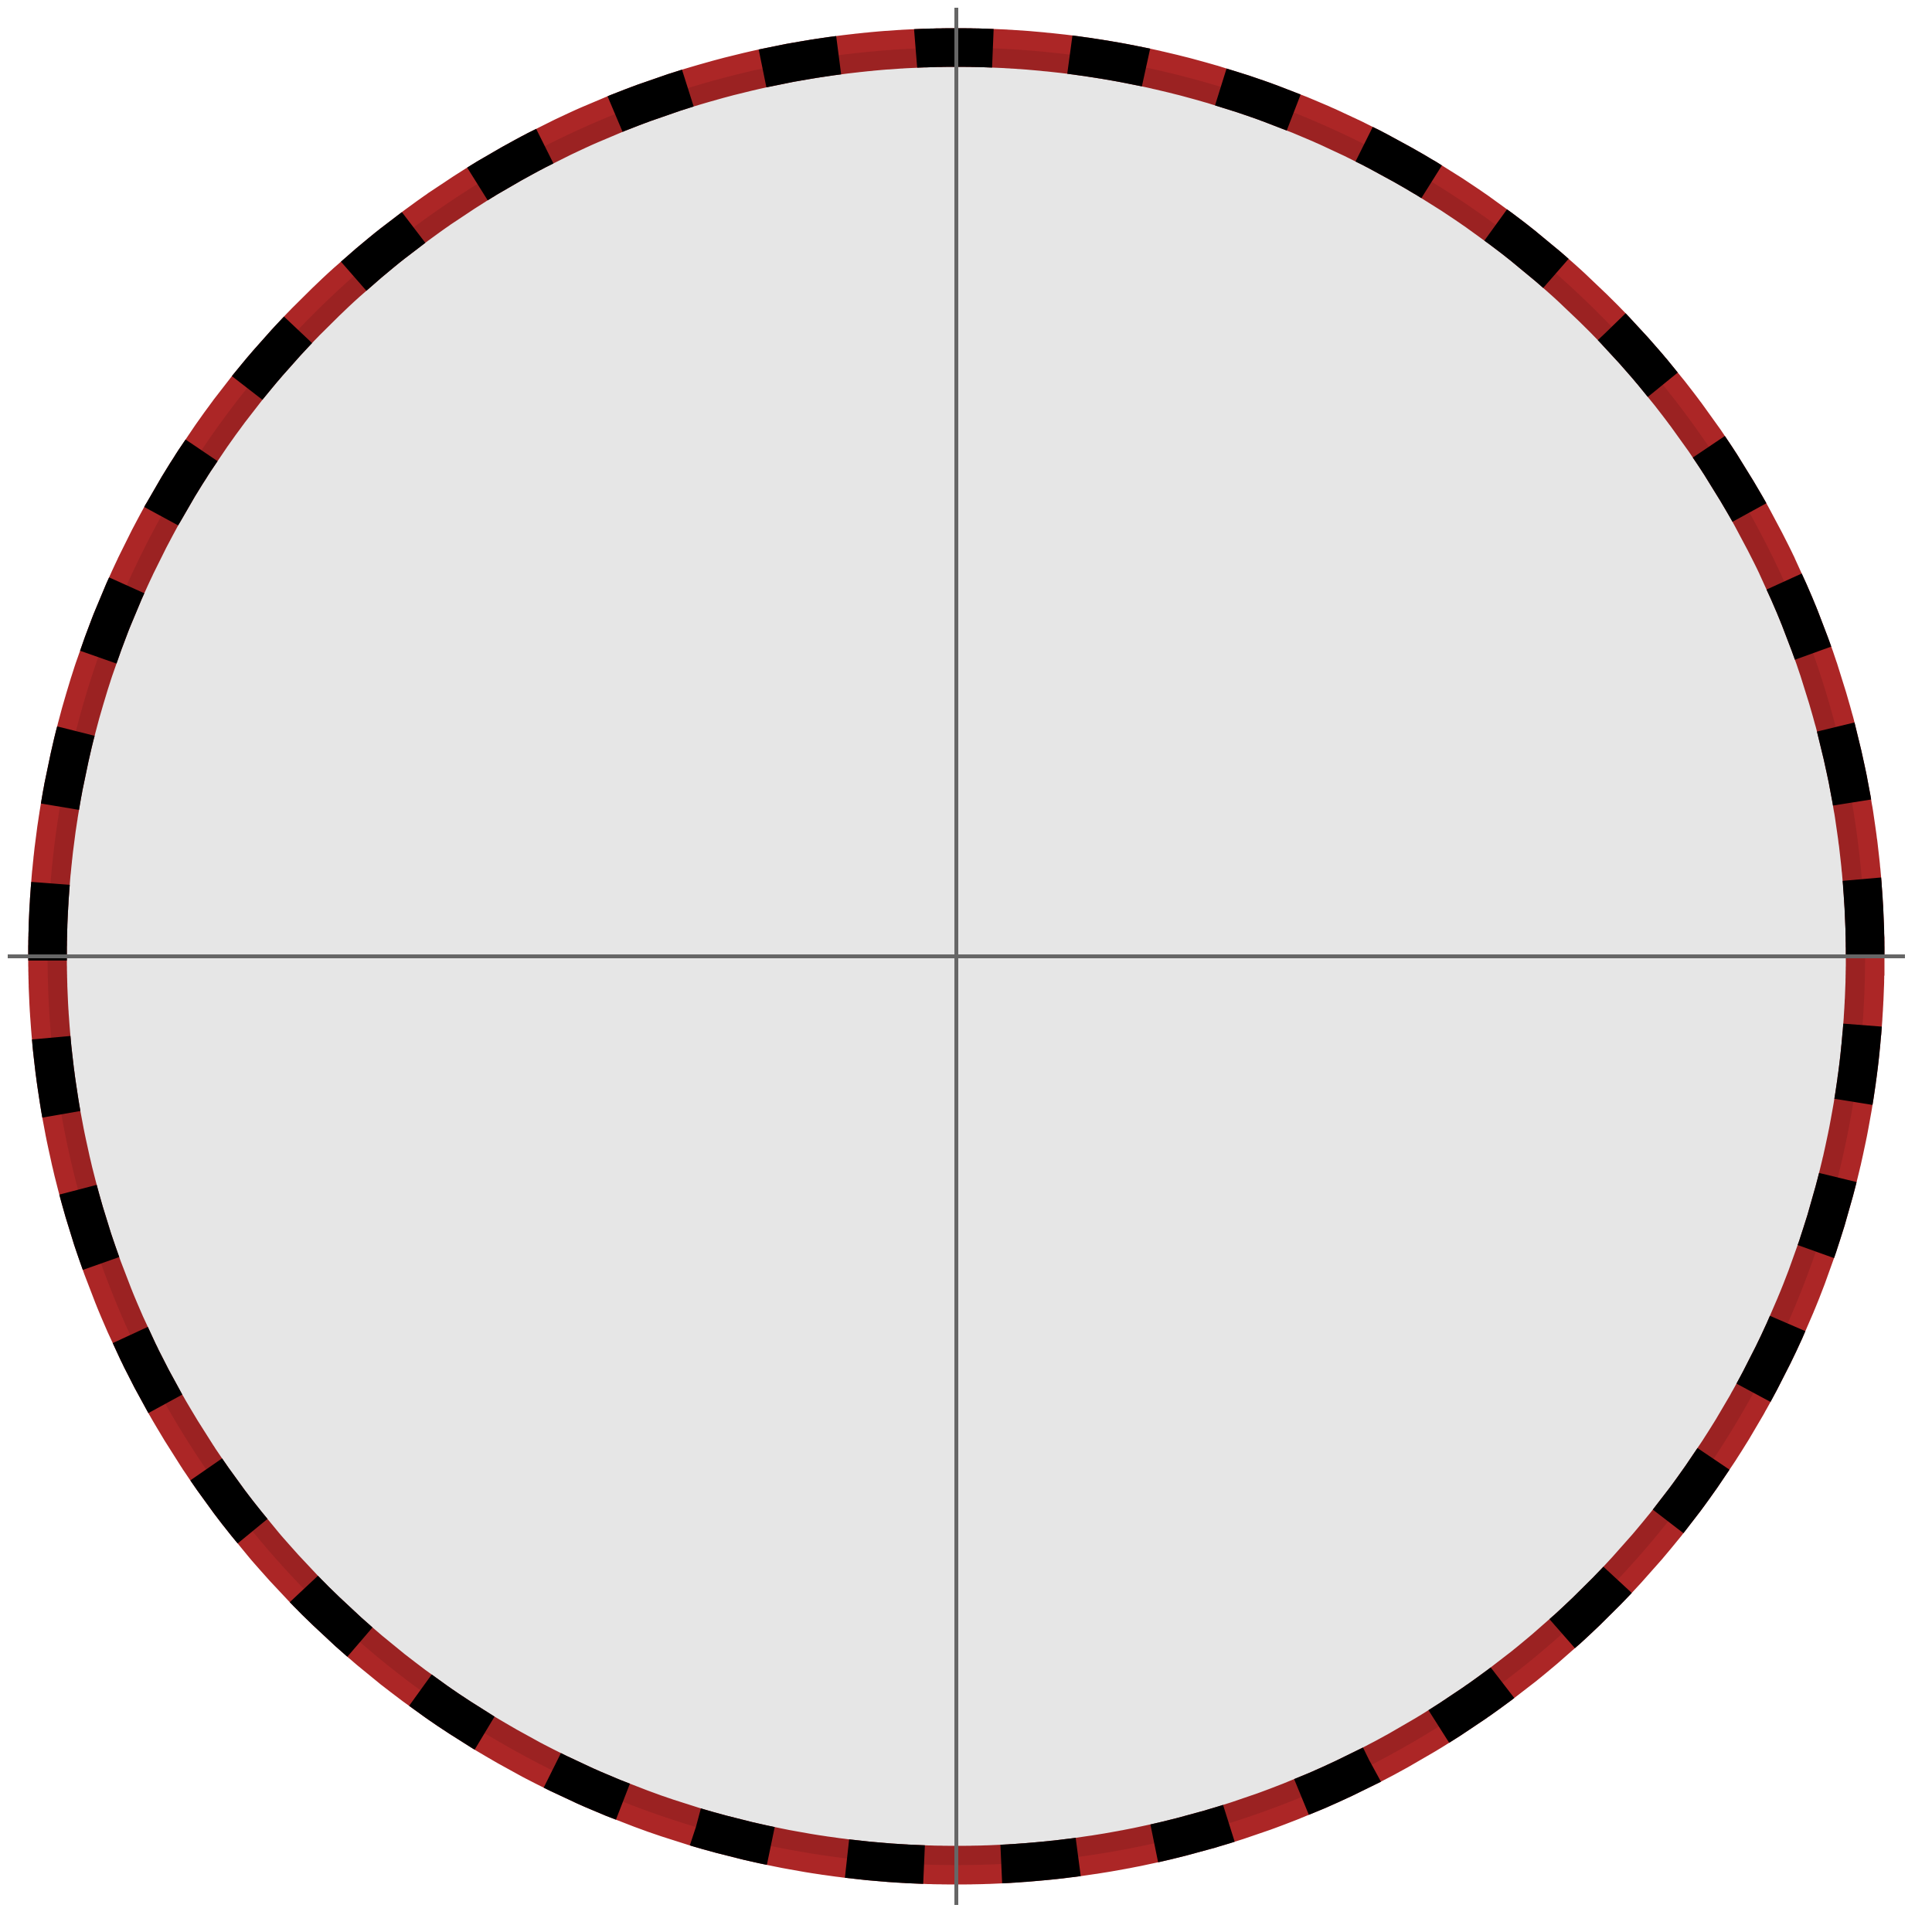 <?xml version="1.0" encoding="UTF-8"?>
<svg xmlns="http://www.w3.org/2000/svg" xmlns:xlink="http://www.w3.org/1999/xlink" width="100pt" height="100pt" viewBox="0 0 100 100" version="1.1">
<defs>
<clipPath id="clip1">
  <path d="M 0.48 0.48 L 98.641 0.48 L 98.641 98.641 L 0.48 98.641 Z M 0.48 0.48 "/>
</clipPath>
</defs>
<g id="surface1">
<g clip-path="url(#clip1)" clip-rule="nonzero">
<path style="fill:none;stroke-width:2;stroke-linecap:square;stroke-linejoin:miter;stroke:rgb(67.451%,14.902%,14.902%);stroke-opacity:1;stroke-miterlimit:3.25;" d="M 96.539 49.5 L 96.539 49.047 L 96.535 48.957 L 96.535 48.773 L 96.531 48.684 L 96.531 48.504 L 96.527 48.414 L 96.523 48.32 L 96.523 48.23 L 96.52 48.051 L 96.516 47.961 L 96.512 47.867 L 96.496 47.508 L 96.488 47.324 L 96.473 46.965 L 96.449 46.602 L 96.445 46.512 L 96.438 46.422 L 96.426 46.238 L 96.398 45.879 L 96.395 45.789 L 96.387 45.695 L 96.332 45.066 L 96.32 44.977 L 96.305 44.793 L 96.266 44.434 L 96.184 43.715 L 96.172 43.617 L 96.156 43.52 L 96.133 43.324 L 96.078 42.934 L 95.965 42.156 L 95.934 41.961 L 95.898 41.77 L 95.836 41.379 L 95.691 40.609 L 95.672 40.512 L 95.656 40.414 L 95.617 40.223 L 95.535 39.836 L 95.367 39.07 L 94.996 37.543 L 94.949 37.363 L 94.898 37.188 L 94.801 36.832 L 94.598 36.129 L 94.16 34.727 L 94.133 34.641 L 94.102 34.555 L 94.043 34.379 L 93.926 34.031 L 93.676 33.34 L 93.152 31.969 L 93.117 31.887 L 93.086 31.805 L 93.016 31.637 L 92.879 31.305 L 92.594 30.645 L 91.996 29.332 L 91.961 29.25 L 91.922 29.172 L 91.844 29.008 L 91.684 28.684 L 91.359 28.043 L 90.684 26.773 L 90.496 26.43 L 90.301 26.09 L 89.906 25.418 L 89.086 24.09 L 89.035 24.008 L 88.98 23.926 L 88.875 23.762 L 88.66 23.438 L 88.223 22.789 L 87.312 21.52 L 87.258 21.445 L 87.203 21.375 L 87.094 21.227 L 86.875 20.938 L 86.43 20.363 L 85.508 19.23 L 85.449 19.164 L 85.273 18.953 L 85.035 18.68 L 84.555 18.133 L 83.566 17.062 L 83.496 16.988 L 83.43 16.918 L 83.293 16.777 L 83.016 16.492 L 82.457 15.938 L 81.312 14.848 L 81.238 14.781 L 81.168 14.715 L 81.02 14.582 L 80.727 14.32 L 80.133 13.801 L 78.914 12.793 L 78.84 12.73 L 78.766 12.672 L 78.613 12.551 L 78.309 12.312 L 77.691 11.844 L 76.434 10.934 L 76.355 10.879 L 76.273 10.824 L 76.117 10.715 L 75.793 10.496 L 75.148 10.066 L 73.836 9.242 L 73.758 9.195 L 73.68 9.152 L 73.523 9.059 L 73.215 8.875 L 72.586 8.516 L 71.316 7.824 L 71.234 7.781 L 71.156 7.742 L 70.996 7.656 L 70.672 7.496 L 70.023 7.172 L 68.715 6.562 L 68.535 6.484 L 68.355 6.402 L 67.996 6.25 L 67.273 5.945 L 65.809 5.379 L 65.719 5.344 L 65.625 5.312 L 65.441 5.242 L 65.074 5.113 L 64.332 4.859 L 62.836 4.391 L 62.746 4.363 L 62.66 4.34 L 62.484 4.289 L 62.129 4.188 L 61.426 3.996 L 61.246 3.949 L 61.07 3.906 L 60.715 3.816 L 60.004 3.648 L 59.914 3.629 L 59.824 3.605 L 59.645 3.566 L 59.289 3.488 L 58.57 3.344 L 58.48 3.324 L 58.391 3.309 L 58.211 3.273 L 57.852 3.207 L 57.129 3.082 L 57.043 3.07 L 56.953 3.055 L 56.777 3.027 L 56.422 2.973 L 56.332 2.957 L 56.242 2.945 L 56.066 2.922 L 55.711 2.871 L 55.531 2.848 L 55.355 2.824 L 55 2.781 L 54.285 2.703 L 54.105 2.688 L 53.93 2.668 L 53.391 2.621 L 53.215 2.605 L 52.855 2.578 L 52.766 2.574 L 52.676 2.566 L 52.496 2.555 L 52.406 2.551 L 52.32 2.543 L 52.141 2.535 L 52.051 2.527 L 51.422 2.5 L 51.227 2.492 L 51.133 2.488 L 50.938 2.48 L 50.84 2.48 L 50.645 2.473 L 50.547 2.473 L 50.449 2.469 L 50.352 2.469 L 50.254 2.465 L 50.062 2.465 L 49.965 2.461 L 48.988 2.461 L 48.895 2.465 L 48.797 2.465 L 48.699 2.469 L 48.504 2.469 L 48.309 2.477 L 48.211 2.477 L 48.016 2.484 L 47.922 2.488 L 47.824 2.488 L 47.434 2.504 L 47.336 2.512 L 47.141 2.52 L 46.754 2.539 L 46.656 2.547 L 46.559 2.551 L 46.363 2.566 L 45.977 2.594 L 45.879 2.598 L 45.781 2.605 L 45.59 2.621 L 45.199 2.656 L 45.109 2.664 L 45.02 2.676 L 44.84 2.691 L 44.477 2.73 L 44.387 2.738 L 44.297 2.75 L 44.117 2.77 L 43.758 2.812 L 43.664 2.824 L 43.035 2.906 L 42.316 3.012 L 42.227 3.027 L 42.137 3.039 L 41.957 3.07 L 41.602 3.129 L 40.883 3.254 L 39.461 3.543 L 39.363 3.566 L 39.27 3.586 L 39.078 3.629 L 38.691 3.719 L 37.93 3.906 L 37.832 3.93 L 37.738 3.953 L 37.547 4.004 L 37.168 4.105 L 36.406 4.32 L 36.031 4.43 L 35.652 4.543 L 34.902 4.781 L 33.414 5.297 L 33.324 5.328 L 33.234 5.363 L 33.051 5.43 L 32.691 5.566 L 31.969 5.848 L 30.547 6.449 L 30.367 6.527 L 30.191 6.605 L 29.84 6.766 L 29.141 7.094 L 27.758 7.785 L 27.68 7.828 L 27.598 7.871 L 27.438 7.953 L 27.121 8.125 L 26.488 8.473 L 25.242 9.195 L 25.164 9.242 L 25.09 9.289 L 24.934 9.383 L 24.629 9.574 L 24.02 9.961 L 22.82 10.758 L 22.738 10.812 L 22.66 10.871 L 22.5 10.98 L 22.18 11.207 L 21.547 11.668 L 20.305 12.617 L 20.227 12.68 L 20.152 12.738 L 20 12.859 L 19.695 13.109 L 19.094 13.609 L 17.918 14.637 L 17.852 14.699 L 17.781 14.762 L 17.648 14.883 L 17.379 15.133 L 16.852 15.637 L 15.816 16.664 L 15.754 16.73 L 15.688 16.797 L 15.562 16.926 L 15.312 17.191 L 14.812 17.727 L 13.844 18.816 L 13.781 18.891 L 13.715 18.969 L 13.586 19.117 L 13.332 19.422 L 12.832 20.031 L 11.863 21.281 L 11.805 21.363 L 11.746 21.441 L 11.629 21.602 L 11.395 21.918 L 10.938 22.562 L 10.051 23.875 L 10 23.957 L 9.945 24.039 L 9.844 24.203 L 9.633 24.531 L 9.227 25.191 L 8.449 26.535 L 8.398 26.617 L 8.258 26.875 L 8.074 27.215 L 7.711 27.902 L 7.02 29.293 L 6.984 29.375 L 6.867 29.621 L 6.715 29.949 L 6.418 30.609 L 5.859 31.945 L 5.824 32.031 L 5.789 32.113 L 5.723 32.281 L 5.594 32.621 L 5.34 33.297 L 4.859 34.664 L 4.797 34.852 L 4.738 35.039 L 4.617 35.414 L 4.391 36.164 L 4.336 36.352 L 4.281 36.543 L 4.172 36.918 L 3.969 37.68 L 3.922 37.867 L 3.871 38.059 L 3.777 38.441 L 3.602 39.203 L 3.281 40.742 L 3.25 40.922 L 3.215 41.102 L 3.152 41.465 L 3.031 42.188 L 3.02 42.277 L 3.004 42.367 L 2.977 42.551 L 2.922 42.914 L 2.828 43.641 L 2.805 43.82 L 2.781 44.004 L 2.742 44.367 L 2.73 44.457 L 2.723 44.551 L 2.703 44.73 L 2.668 45.098 L 2.656 45.188 L 2.648 45.281 L 2.633 45.461 L 2.605 45.828 L 2.598 45.918 L 2.59 46.012 L 2.578 46.195 L 2.551 46.559 L 2.543 46.738 L 2.531 46.918 L 2.527 47.008 L 2.52 47.098 L 2.488 47.816 L 2.484 47.996 L 2.48 48.086 L 2.48 48.176 L 2.473 48.355 L 2.473 48.445 L 2.469 48.535 L 2.469 48.625 L 2.465 48.715 L 2.465 48.895 L 2.461 48.984 L 2.461 49.973 L 2.465 50.062 L 2.465 50.242 L 2.469 50.332 L 2.469 50.422 L 2.473 50.512 L 2.473 50.602 L 2.477 50.691 L 2.48 50.871 L 2.484 50.961 L 2.484 51.051 L 2.523 51.949 L 2.543 52.309 L 2.551 52.402 L 2.555 52.5 L 2.57 52.695 L 2.598 53.086 L 2.605 53.184 L 2.613 53.277 L 2.629 53.473 L 2.664 53.863 L 2.672 53.957 L 2.68 54.055 L 2.699 54.25 L 2.742 54.637 L 2.832 55.414 L 2.844 55.508 L 2.859 55.605 L 2.883 55.801 L 2.938 56.184 L 3.055 56.957 L 3.07 57.051 L 3.086 57.148 L 3.117 57.34 L 3.184 57.727 L 3.328 58.492 L 3.344 58.582 L 3.363 58.672 L 3.398 58.848 L 3.473 59.203 L 3.629 59.914 L 3.668 60.094 L 3.711 60.27 L 3.793 60.625 L 3.973 61.332 L 3.996 61.418 L 4.02 61.508 L 4.066 61.684 L 4.16 62.031 L 4.359 62.734 L 4.789 64.125 L 4.852 64.312 L 4.914 64.496 L 5.043 64.871 L 5.305 65.613 L 5.871 67.086 L 5.91 67.18 L 5.945 67.27 L 6.02 67.453 L 6.172 67.816 L 6.484 68.539 L 7.148 69.973 L 7.234 70.145 L 7.316 70.32 L 7.492 70.664 L 7.844 71.355 L 8.586 72.715 L 8.637 72.797 L 8.684 72.883 L 8.781 73.051 L 8.977 73.383 L 9.375 74.047 L 10.203 75.355 L 10.254 75.43 L 10.301 75.508 L 10.402 75.656 L 10.605 75.957 L 11.016 76.551 L 11.863 77.719 L 11.918 77.793 L 11.973 77.863 L 12.082 78.008 L 12.301 78.293 L 12.75 78.859 L 13.668 79.977 L 13.793 80.125 L 13.922 80.273 L 14.18 80.566 L 14.703 81.152 L 15.773 82.293 L 15.844 82.363 L 15.91 82.434 L 16.051 82.574 L 16.324 82.852 L 16.887 83.398 L 18.031 84.465 L 18.102 84.527 L 18.168 84.586 L 18.578 84.949 L 19.133 85.426 L 20.266 86.352 L 20.336 86.41 L 20.41 86.465 L 20.555 86.578 L 20.844 86.801 L 21.426 87.242 L 22.613 88.098 L 22.688 88.148 L 22.758 88.199 L 23.203 88.504 L 23.801 88.898 L 25.012 89.664 L 25.168 89.758 L 25.32 89.848 L 25.629 90.031 L 26.25 90.391 L 27.504 91.082 L 27.59 91.125 L 27.676 91.172 L 27.852 91.262 L 28.195 91.438 L 28.891 91.785 L 30.301 92.445 L 30.48 92.523 L 30.656 92.602 L 31.016 92.754 L 31.73 93.055 L 33.18 93.617 L 33.523 93.742 L 33.863 93.867 L 34.551 94.102 L 35.934 94.543 L 36.02 94.566 L 36.105 94.594 L 36.281 94.645 L 36.629 94.746 L 37.328 94.938 L 38.738 95.293 L 38.832 95.312 L 38.93 95.336 L 39.504 95.465 L 40.273 95.625 L 40.469 95.664 L 40.66 95.703 L 41.047 95.773 L 41.82 95.91 L 42.211 95.973 L 42.598 96.031 L 42.695 96.047 L 42.793 96.059 L 43.379 96.141 L 43.574 96.164 L 43.77 96.191 L 44.941 96.32 L 45.031 96.328 L 45.125 96.336 L 45.309 96.352 L 45.672 96.383 L 45.766 96.391 L 45.855 96.398 L 46.039 96.414 L 46.406 96.438 L 46.496 96.445 L 46.59 96.449 L 46.773 96.461 L 46.863 96.465 L 46.957 96.473 L 47.137 96.48 L 47.23 96.484 L 47.32 96.488 L 47.504 96.496 L 47.598 96.5 L 47.688 96.504 L 47.871 96.512 L 47.965 96.516 L 48.055 96.52 L 48.148 96.52 L 48.238 96.523 L 48.332 96.527 L 48.422 96.527 L 48.516 96.531 L 48.699 96.531 L 48.789 96.535 L 48.973 96.535 L 49.066 96.539 L 49.984 96.539 L 50.074 96.535 L 50.258 96.535 L 50.352 96.531 L 50.441 96.531 L 50.535 96.527 L 50.625 96.527 L 50.809 96.523 L 50.898 96.52 L 50.992 96.516 L 51.172 96.512 L 51.891 96.48 L 52.25 96.461 L 52.34 96.453 L 52.43 96.449 L 52.609 96.438 L 52.969 96.41 L 53.059 96.406 L 53.688 96.352 L 53.773 96.344 L 54.043 96.32 L 54.402 96.285 L 54.492 96.273 L 54.582 96.266 L 54.762 96.246 L 55.117 96.203 L 55.297 96.18 L 55.477 96.16 L 55.832 96.113 L 56.547 96.008 L 56.641 95.996 L 56.738 95.98 L 56.93 95.949 L 57.316 95.887 L 58.086 95.75 L 58.184 95.73 L 58.277 95.715 L 58.469 95.676 L 58.852 95.602 L 59.617 95.438 L 59.711 95.418 L 59.809 95.398 L 59.996 95.355 L 60.379 95.266 L 61.137 95.078 L 62.645 94.668 L 62.73 94.641 L 62.82 94.613 L 62.992 94.562 L 63.344 94.457 L 64.039 94.238 L 65.418 93.766 L 65.59 93.703 L 65.758 93.641 L 66.102 93.512 L 66.781 93.25 L 68.129 92.695 L 68.309 92.617 L 68.492 92.535 L 68.852 92.375 L 69.57 92.043 L 70.988 91.348 L 71.074 91.301 L 71.164 91.254 L 71.336 91.164 L 71.688 90.98 L 72.379 90.602 L 73.746 89.809 L 73.832 89.758 L 73.914 89.707 L 74.078 89.609 L 74.41 89.402 L 75.062 88.988 L 76.352 88.125 L 76.43 88.066 L 76.512 88.012 L 76.668 87.902 L 76.984 87.676 L 77.609 87.219 L 78.84 86.27 L 78.91 86.215 L 78.98 86.156 L 79.121 86.043 L 79.402 85.812 L 79.957 85.348 L 81.043 84.395 L 81.113 84.336 L 81.18 84.273 L 81.312 84.152 L 81.578 83.906 L 82.102 83.41 L 83.129 82.391 L 83.199 82.32 L 83.266 82.25 L 83.402 82.109 L 83.676 81.824 L 84.207 81.25 L 85.25 80.074 L 85.5 79.777 L 85.754 79.473 L 86.25 78.867 L 87.207 77.625 L 87.426 77.328 L 87.641 77.031 L 88.062 76.438 L 88.883 75.223 L 88.934 75.145 L 88.984 75.07 L 89.082 74.914 L 89.281 74.605 L 89.668 73.984 L 90.41 72.723 L 90.453 72.645 L 90.496 72.562 L 90.586 72.406 L 90.758 72.094 L 91.098 71.461 L 91.75 70.18 L 91.789 70.102 L 91.828 70.02 L 91.906 69.859 L 92.062 69.535 L 92.363 68.883 L 92.934 67.562 L 92.969 67.473 L 93.008 67.383 L 93.082 67.203 L 93.227 66.844 L 93.508 66.117 L 94.035 64.648 L 94.066 64.559 L 94.098 64.465 L 94.156 64.281 L 94.277 63.91 L 94.512 63.168 L 94.938 61.668 L 94.961 61.582 L 94.984 61.492 L 95.031 61.316 L 95.121 60.965 L 95.293 60.258 L 95.312 60.168 L 95.336 60.082 L 95.375 59.902 L 95.453 59.551 L 95.605 58.836 L 95.621 58.75 L 95.641 58.66 L 95.676 58.48 L 95.742 58.125 L 95.871 57.41 L 95.902 57.23 L 95.93 57.051 L 95.988 56.691 L 96.094 55.973 L 96.105 55.871 L 96.121 55.77 L 96.148 55.57 L 96.199 55.168 L 96.223 54.965 L 96.246 54.766 L 96.289 54.359 L 96.297 54.258 L 96.309 54.16 L 96.328 53.957 L 96.363 53.551 L 96.375 53.453 L 96.43 52.742 L 96.434 52.641 L 96.441 52.543 L 96.453 52.34 L 96.461 52.238 L 96.465 52.137 L 96.477 51.934 L 96.48 51.832 L 96.488 51.73 L 96.516 51.02 L 96.52 50.922 L 96.523 50.82 L 96.523 50.719 L 96.527 50.617 L 96.527 50.516 L 96.531 50.414 L 96.531 50.312 L 96.535 50.211 L 96.535 50.109 L 96.539 50.008 L 96.539 49.5 "/>
<path style="fill:none;stroke-width:2;stroke-linecap:butt;stroke-linejoin:miter;stroke:rgb(0%,0%,0%);stroke-opacity:1;stroke-dasharray:4,4;stroke-miterlimit:3.25;" d="M 96.539 49.5 L 96.539 49.047 L 96.535 48.957 L 96.535 48.773 L 96.531 48.684 L 96.531 48.504 L 96.527 48.414 L 96.523 48.32 L 96.523 48.23 L 96.52 48.051 L 96.516 47.961 L 96.512 47.867 L 96.496 47.508 L 96.488 47.324 L 96.473 46.965 L 96.449 46.602 L 96.445 46.512 L 96.438 46.422 L 96.426 46.238 L 96.398 45.879 L 96.395 45.789 L 96.387 45.695 L 96.332 45.066 L 96.32 44.977 L 96.305 44.793 L 96.266 44.434 L 96.184 43.715 L 96.172 43.617 L 96.156 43.52 L 96.133 43.324 L 96.078 42.934 L 95.965 42.156 L 95.934 41.961 L 95.898 41.77 L 95.836 41.379 L 95.691 40.609 L 95.672 40.512 L 95.656 40.414 L 95.617 40.223 L 95.535 39.836 L 95.367 39.07 L 94.996 37.543 L 94.949 37.363 L 94.898 37.188 L 94.801 36.832 L 94.598 36.129 L 94.16 34.727 L 94.133 34.641 L 94.102 34.555 L 94.043 34.379 L 93.926 34.031 L 93.676 33.34 L 93.152 31.969 L 93.117 31.887 L 93.086 31.805 L 93.016 31.637 L 92.879 31.305 L 92.594 30.645 L 91.996 29.332 L 91.961 29.25 L 91.922 29.172 L 91.844 29.008 L 91.684 28.684 L 91.359 28.043 L 90.684 26.773 L 90.496 26.43 L 90.301 26.09 L 89.906 25.418 L 89.086 24.09 L 89.035 24.008 L 88.98 23.926 L 88.875 23.762 L 88.66 23.438 L 88.223 22.789 L 87.312 21.52 L 87.258 21.445 L 87.203 21.375 L 87.094 21.227 L 86.875 20.938 L 86.43 20.363 L 85.508 19.23 L 85.449 19.164 L 85.273 18.953 L 85.035 18.68 L 84.555 18.133 L 83.566 17.062 L 83.496 16.988 L 83.43 16.918 L 83.293 16.777 L 83.016 16.492 L 82.457 15.938 L 81.312 14.848 L 81.238 14.781 L 81.168 14.715 L 81.02 14.582 L 80.727 14.32 L 80.133 13.801 L 78.914 12.793 L 78.84 12.73 L 78.766 12.672 L 78.613 12.551 L 78.309 12.312 L 77.691 11.844 L 76.434 10.934 L 76.355 10.879 L 76.273 10.824 L 76.117 10.715 L 75.793 10.496 L 75.148 10.066 L 73.836 9.242 L 73.758 9.195 L 73.68 9.152 L 73.523 9.059 L 73.215 8.875 L 72.586 8.516 L 71.316 7.824 L 71.234 7.781 L 71.156 7.742 L 70.996 7.656 L 70.672 7.496 L 70.023 7.172 L 68.715 6.562 L 68.535 6.484 L 68.355 6.402 L 67.996 6.25 L 67.273 5.945 L 65.809 5.379 L 65.719 5.344 L 65.625 5.312 L 65.441 5.242 L 65.074 5.113 L 64.332 4.859 L 62.836 4.391 L 62.746 4.363 L 62.66 4.34 L 62.484 4.289 L 62.129 4.188 L 61.426 3.996 L 61.246 3.949 L 61.07 3.906 L 60.715 3.816 L 60.004 3.648 L 59.914 3.629 L 59.824 3.605 L 59.645 3.566 L 59.289 3.488 L 58.57 3.344 L 58.48 3.324 L 58.391 3.309 L 58.211 3.273 L 57.852 3.207 L 57.129 3.082 L 57.043 3.07 L 56.953 3.055 L 56.777 3.027 L 56.422 2.973 L 56.332 2.957 L 56.242 2.945 L 56.066 2.922 L 55.711 2.871 L 55.531 2.848 L 55.355 2.824 L 55 2.781 L 54.285 2.703 L 54.105 2.688 L 53.93 2.668 L 53.391 2.621 L 53.215 2.605 L 52.855 2.578 L 52.766 2.574 L 52.676 2.566 L 52.496 2.555 L 52.406 2.551 L 52.32 2.543 L 52.141 2.535 L 52.051 2.527 L 51.422 2.5 L 51.227 2.492 L 51.133 2.488 L 50.938 2.48 L 50.84 2.48 L 50.645 2.473 L 50.547 2.473 L 50.449 2.469 L 50.352 2.469 L 50.254 2.465 L 50.062 2.465 L 49.965 2.461 L 48.988 2.461 L 48.895 2.465 L 48.797 2.465 L 48.699 2.469 L 48.504 2.469 L 48.309 2.477 L 48.211 2.477 L 48.016 2.484 L 47.922 2.488 L 47.824 2.488 L 47.434 2.504 L 47.336 2.512 L 47.141 2.52 L 46.754 2.539 L 46.656 2.547 L 46.559 2.551 L 46.363 2.566 L 45.977 2.594 L 45.879 2.598 L 45.781 2.605 L 45.59 2.621 L 45.199 2.656 L 45.109 2.664 L 45.02 2.676 L 44.84 2.691 L 44.477 2.73 L 44.387 2.738 L 44.297 2.75 L 44.117 2.77 L 43.758 2.812 L 43.664 2.824 L 43.035 2.906 L 42.316 3.012 L 42.227 3.027 L 42.137 3.039 L 41.957 3.07 L 41.602 3.129 L 40.883 3.254 L 39.461 3.543 L 39.363 3.566 L 39.27 3.586 L 39.078 3.629 L 38.691 3.719 L 37.93 3.906 L 37.832 3.93 L 37.738 3.953 L 37.547 4.004 L 37.168 4.105 L 36.406 4.32 L 36.031 4.43 L 35.652 4.543 L 34.902 4.781 L 33.414 5.297 L 33.324 5.328 L 33.234 5.363 L 33.051 5.43 L 32.691 5.566 L 31.969 5.848 L 30.547 6.449 L 30.367 6.527 L 30.191 6.605 L 29.84 6.766 L 29.141 7.094 L 27.758 7.785 L 27.68 7.828 L 27.598 7.871 L 27.438 7.953 L 27.121 8.125 L 26.488 8.473 L 25.242 9.195 L 25.164 9.242 L 25.09 9.289 L 24.934 9.383 L 24.629 9.574 L 24.02 9.961 L 22.82 10.758 L 22.738 10.812 L 22.66 10.871 L 22.5 10.98 L 22.18 11.207 L 21.547 11.668 L 20.305 12.617 L 20.227 12.68 L 20.152 12.738 L 20 12.859 L 19.695 13.109 L 19.094 13.609 L 17.918 14.637 L 17.852 14.699 L 17.781 14.762 L 17.648 14.883 L 17.379 15.133 L 16.852 15.637 L 15.816 16.664 L 15.754 16.73 L 15.688 16.797 L 15.562 16.926 L 15.312 17.191 L 14.812 17.727 L 13.844 18.816 L 13.781 18.891 L 13.715 18.969 L 13.586 19.117 L 13.332 19.422 L 12.832 20.031 L 11.863 21.281 L 11.805 21.363 L 11.746 21.441 L 11.629 21.602 L 11.395 21.918 L 10.938 22.562 L 10.051 23.875 L 10 23.957 L 9.945 24.039 L 9.844 24.203 L 9.633 24.531 L 9.227 25.191 L 8.449 26.535 L 8.398 26.617 L 8.258 26.875 L 8.074 27.215 L 7.711 27.902 L 7.02 29.293 L 6.984 29.375 L 6.867 29.621 L 6.715 29.949 L 6.418 30.609 L 5.859 31.945 L 5.824 32.031 L 5.789 32.113 L 5.723 32.281 L 5.594 32.621 L 5.34 33.297 L 4.859 34.664 L 4.797 34.852 L 4.738 35.039 L 4.617 35.414 L 4.391 36.164 L 4.336 36.352 L 4.281 36.543 L 4.172 36.918 L 3.969 37.68 L 3.922 37.867 L 3.871 38.059 L 3.777 38.441 L 3.602 39.203 L 3.281 40.742 L 3.25 40.922 L 3.215 41.102 L 3.152 41.465 L 3.031 42.188 L 3.02 42.277 L 3.004 42.367 L 2.977 42.551 L 2.922 42.914 L 2.828 43.641 L 2.805 43.82 L 2.781 44.004 L 2.742 44.367 L 2.73 44.457 L 2.723 44.551 L 2.703 44.73 L 2.668 45.098 L 2.656 45.188 L 2.648 45.281 L 2.633 45.461 L 2.605 45.828 L 2.598 45.918 L 2.59 46.012 L 2.578 46.195 L 2.551 46.559 L 2.543 46.738 L 2.531 46.918 L 2.527 47.008 L 2.52 47.098 L 2.488 47.816 L 2.484 47.996 L 2.48 48.086 L 2.48 48.176 L 2.473 48.355 L 2.473 48.445 L 2.469 48.535 L 2.469 48.625 L 2.465 48.715 L 2.465 48.895 L 2.461 48.984 L 2.461 49.973 L 2.465 50.062 L 2.465 50.242 L 2.469 50.332 L 2.469 50.422 L 2.473 50.512 L 2.473 50.602 L 2.477 50.691 L 2.48 50.871 L 2.484 50.961 L 2.484 51.051 L 2.523 51.949 L 2.543 52.309 L 2.551 52.402 L 2.555 52.5 L 2.57 52.695 L 2.598 53.086 L 2.605 53.184 L 2.613 53.277 L 2.629 53.473 L 2.664 53.863 L 2.672 53.957 L 2.68 54.055 L 2.699 54.25 L 2.742 54.637 L 2.832 55.414 L 2.844 55.508 L 2.859 55.605 L 2.883 55.801 L 2.938 56.184 L 3.055 56.957 L 3.07 57.051 L 3.086 57.148 L 3.117 57.34 L 3.184 57.727 L 3.328 58.492 L 3.344 58.582 L 3.363 58.672 L 3.398 58.848 L 3.473 59.203 L 3.629 59.914 L 3.668 60.094 L 3.711 60.27 L 3.793 60.625 L 3.973 61.332 L 3.996 61.418 L 4.02 61.508 L 4.066 61.684 L 4.16 62.031 L 4.359 62.734 L 4.789 64.125 L 4.852 64.312 L 4.914 64.496 L 5.043 64.871 L 5.305 65.613 L 5.871 67.086 L 5.91 67.18 L 5.945 67.27 L 6.02 67.453 L 6.172 67.816 L 6.484 68.539 L 7.148 69.973 L 7.234 70.145 L 7.316 70.32 L 7.492 70.664 L 7.844 71.355 L 8.586 72.715 L 8.637 72.797 L 8.684 72.883 L 8.781 73.051 L 8.977 73.383 L 9.375 74.047 L 10.203 75.355 L 10.254 75.43 L 10.301 75.508 L 10.402 75.656 L 10.605 75.957 L 11.016 76.551 L 11.863 77.719 L 11.918 77.793 L 11.973 77.863 L 12.082 78.008 L 12.301 78.293 L 12.75 78.859 L 13.668 79.977 L 13.793 80.125 L 13.922 80.273 L 14.18 80.566 L 14.703 81.152 L 15.773 82.293 L 15.844 82.363 L 15.91 82.434 L 16.051 82.574 L 16.324 82.852 L 16.887 83.398 L 18.031 84.465 L 18.102 84.527 L 18.168 84.586 L 18.578 84.949 L 19.133 85.426 L 20.266 86.352 L 20.336 86.41 L 20.41 86.465 L 20.555 86.578 L 20.844 86.801 L 21.426 87.242 L 22.613 88.098 L 22.688 88.148 L 22.758 88.199 L 23.203 88.504 L 23.801 88.898 L 25.012 89.664 L 25.168 89.758 L 25.32 89.848 L 25.629 90.031 L 26.25 90.391 L 27.504 91.082 L 27.59 91.125 L 27.676 91.172 L 27.852 91.262 L 28.195 91.438 L 28.891 91.785 L 30.301 92.445 L 30.48 92.523 L 30.656 92.602 L 31.016 92.754 L 31.73 93.055 L 33.18 93.617 L 33.523 93.742 L 33.863 93.867 L 34.551 94.102 L 35.934 94.543 L 36.02 94.566 L 36.105 94.594 L 36.281 94.645 L 36.629 94.746 L 37.328 94.938 L 38.738 95.293 L 38.832 95.312 L 38.93 95.336 L 39.504 95.465 L 40.273 95.625 L 40.469 95.664 L 40.66 95.703 L 41.047 95.773 L 41.82 95.91 L 42.211 95.973 L 42.598 96.031 L 42.695 96.047 L 42.793 96.059 L 43.379 96.141 L 43.574 96.164 L 43.77 96.191 L 44.941 96.32 L 45.031 96.328 L 45.125 96.336 L 45.309 96.352 L 45.672 96.383 L 45.766 96.391 L 45.855 96.398 L 46.039 96.414 L 46.406 96.438 L 46.496 96.445 L 46.59 96.449 L 46.773 96.461 L 46.863 96.465 L 46.957 96.473 L 47.137 96.48 L 47.23 96.484 L 47.32 96.488 L 47.504 96.496 L 47.598 96.5 L 47.688 96.504 L 47.871 96.512 L 47.965 96.516 L 48.055 96.52 L 48.148 96.52 L 48.238 96.523 L 48.332 96.527 L 48.422 96.527 L 48.516 96.531 L 48.699 96.531 L 48.789 96.535 L 48.973 96.535 L 49.066 96.539 L 49.984 96.539 L 50.074 96.535 L 50.258 96.535 L 50.352 96.531 L 50.441 96.531 L 50.535 96.527 L 50.625 96.527 L 50.809 96.523 L 50.898 96.52 L 50.992 96.516 L 51.172 96.512 L 51.891 96.48 L 52.25 96.461 L 52.34 96.453 L 52.43 96.449 L 52.609 96.438 L 52.969 96.41 L 53.059 96.406 L 53.688 96.352 L 53.773 96.344 L 54.043 96.32 L 54.402 96.285 L 54.492 96.273 L 54.582 96.266 L 54.762 96.246 L 55.117 96.203 L 55.297 96.18 L 55.477 96.16 L 55.832 96.113 L 56.547 96.008 L 56.641 95.996 L 56.738 95.98 L 56.93 95.949 L 57.316 95.887 L 58.086 95.75 L 58.184 95.73 L 58.277 95.715 L 58.469 95.676 L 58.852 95.602 L 59.617 95.438 L 59.711 95.418 L 59.809 95.398 L 59.996 95.355 L 60.379 95.266 L 61.137 95.078 L 62.645 94.668 L 62.73 94.641 L 62.82 94.613 L 62.992 94.562 L 63.344 94.457 L 64.039 94.238 L 65.418 93.766 L 65.59 93.703 L 65.758 93.641 L 66.102 93.512 L 66.781 93.25 L 68.129 92.695 L 68.309 92.617 L 68.492 92.535 L 68.852 92.375 L 69.57 92.043 L 70.988 91.348 L 71.074 91.301 L 71.164 91.254 L 71.336 91.164 L 71.688 90.98 L 72.379 90.602 L 73.746 89.809 L 73.832 89.758 L 73.914 89.707 L 74.078 89.609 L 74.41 89.402 L 75.062 88.988 L 76.352 88.125 L 76.43 88.066 L 76.512 88.012 L 76.668 87.902 L 76.984 87.676 L 77.609 87.219 L 78.84 86.27 L 78.91 86.215 L 78.98 86.156 L 79.121 86.043 L 79.402 85.812 L 79.957 85.348 L 81.043 84.395 L 81.113 84.336 L 81.18 84.273 L 81.312 84.152 L 81.578 83.906 L 82.102 83.41 L 83.129 82.391 L 83.199 82.32 L 83.266 82.25 L 83.402 82.109 L 83.676 81.824 L 84.207 81.25 L 85.25 80.074 L 85.5 79.777 L 85.754 79.473 L 86.25 78.867 L 87.207 77.625 L 87.426 77.328 L 87.641 77.031 L 88.062 76.438 L 88.883 75.223 L 88.934 75.145 L 88.984 75.07 L 89.082 74.914 L 89.281 74.605 L 89.668 73.984 L 90.41 72.723 L 90.453 72.645 L 90.496 72.562 L 90.586 72.406 L 90.758 72.094 L 91.098 71.461 L 91.75 70.18 L 91.789 70.102 L 91.828 70.02 L 91.906 69.859 L 92.062 69.535 L 92.363 68.883 L 92.934 67.562 L 92.969 67.473 L 93.008 67.383 L 93.082 67.203 L 93.227 66.844 L 93.508 66.117 L 94.035 64.648 L 94.066 64.559 L 94.098 64.465 L 94.156 64.281 L 94.277 63.91 L 94.512 63.168 L 94.938 61.668 L 94.961 61.582 L 94.984 61.492 L 95.031 61.316 L 95.121 60.965 L 95.293 60.258 L 95.312 60.168 L 95.336 60.082 L 95.375 59.902 L 95.453 59.551 L 95.605 58.836 L 95.621 58.75 L 95.641 58.66 L 95.676 58.48 L 95.742 58.125 L 95.871 57.41 L 95.902 57.23 L 95.93 57.051 L 95.988 56.691 L 96.094 55.973 L 96.105 55.871 L 96.121 55.77 L 96.148 55.57 L 96.199 55.168 L 96.223 54.965 L 96.246 54.766 L 96.289 54.359 L 96.297 54.258 L 96.309 54.16 L 96.328 53.957 L 96.363 53.551 L 96.375 53.453 L 96.43 52.742 L 96.434 52.641 L 96.441 52.543 L 96.453 52.34 L 96.461 52.238 L 96.465 52.137 L 96.477 51.934 L 96.48 51.832 L 96.488 51.73 L 96.516 51.02 L 96.52 50.922 L 96.523 50.82 L 96.523 50.719 L 96.527 50.617 L 96.527 50.516 L 96.531 50.414 L 96.531 50.312 L 96.535 50.211 L 96.535 50.109 L 96.539 50.008 L 96.539 49.5 "/>
</g>
<path style=" stroke:none;fill-rule:evenodd;fill:rgb(0%,0%,0%);fill-opacity:0.1;" d="M 96.539 49.5 C 96.539 61.977 91.586 73.941 82.762 82.762 C 73.941 91.586 61.977 96.539 49.5 96.539 C 37.023 96.539 25.059 91.586 16.238 82.762 C 7.414 73.941 2.461 61.977 2.461 49.5 C 2.461 37.023 7.414 25.059 16.238 16.238 C 25.059 7.414 37.023 2.461 49.5 2.461 C 61.977 2.461 73.941 7.414 82.762 16.238 C 91.586 25.059 96.539 37.023 96.539 49.5 Z M 96.539 49.5 "/>
<path style="fill:none;stroke-width:0.2;stroke-linecap:square;stroke-linejoin:miter;stroke:rgb(40%,40%,40%);stroke-opacity:1;stroke-miterlimit:3.25;" d="M 0.5 49.5 L 98.5 49.5 "/>
<path style="fill:none;stroke-width:0.2;stroke-linecap:square;stroke-linejoin:miter;stroke:rgb(40%,40%,40%);stroke-opacity:1;stroke-miterlimit:3.25;" d="M 49.5 98.5 L 49.5 0.5 "/>
</g>
</svg>
